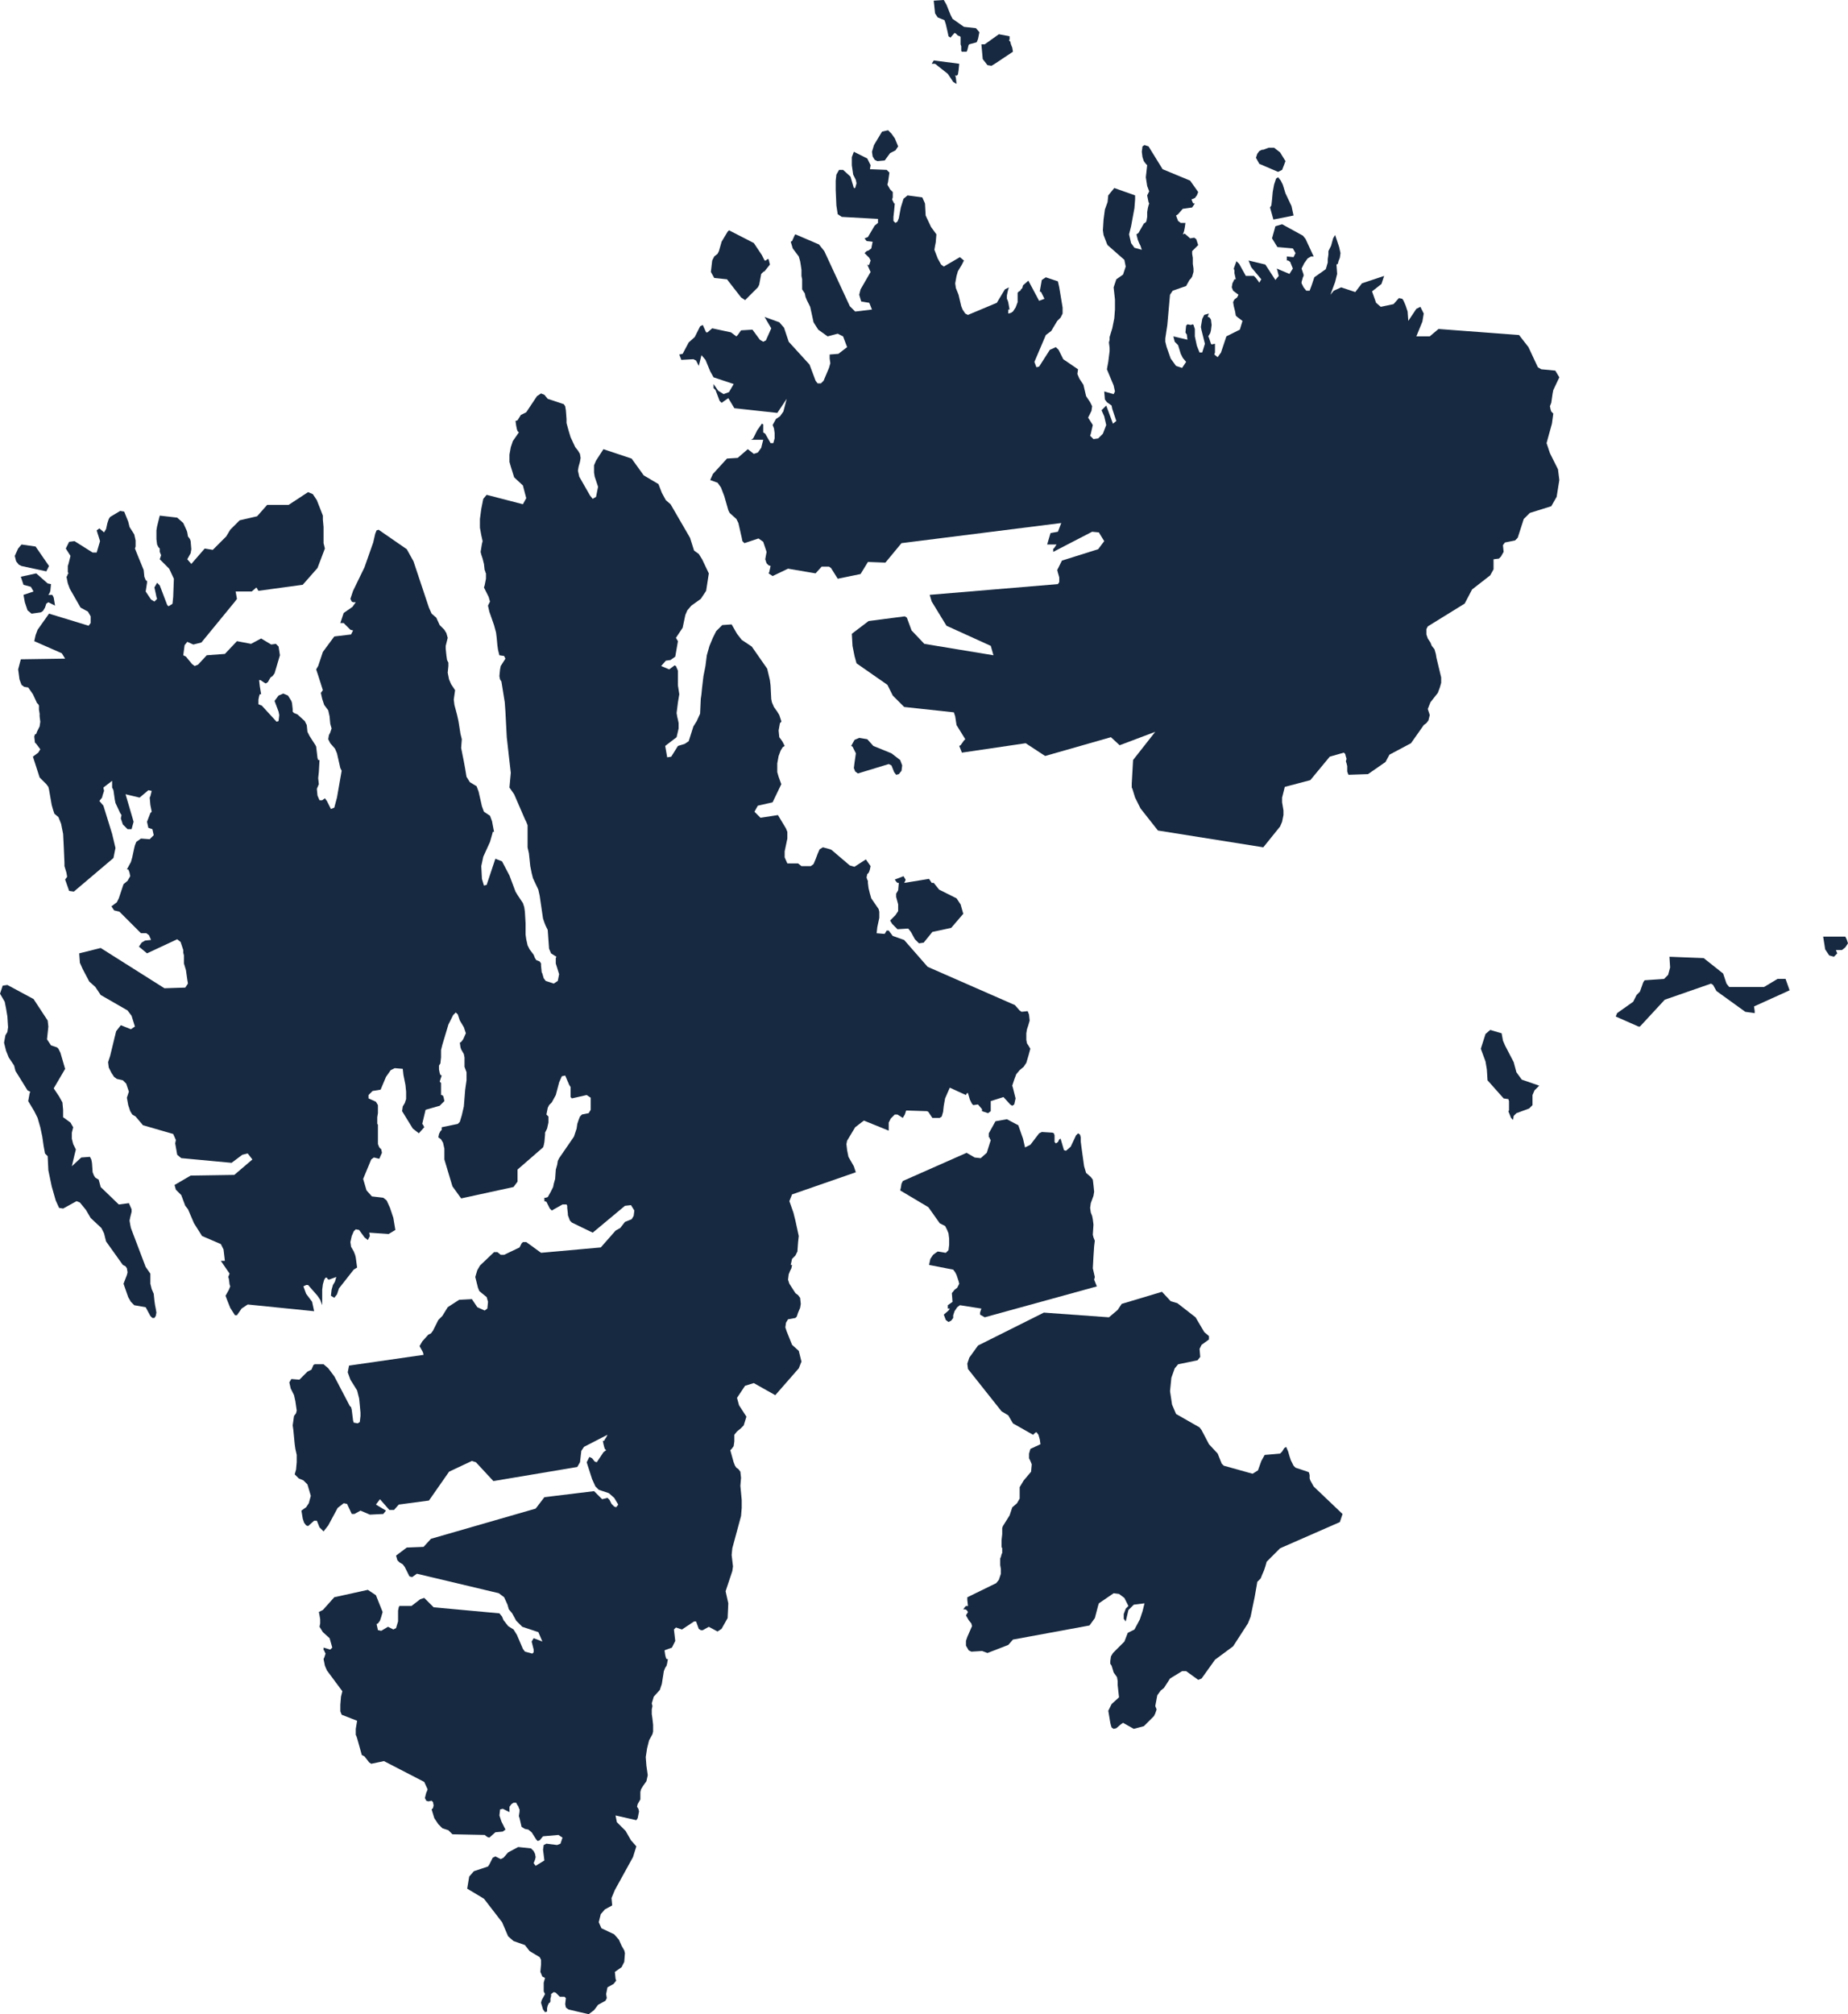 <?xml version="1.0" encoding="UTF-8"?> <svg xmlns="http://www.w3.org/2000/svg" viewBox="0 0 275.3 300"><g clip-rule="evenodd" fill="#172940" fill-rule="evenodd"><path d="m54.3 261.6.7.9.3.2 1.9-.4 6 3.1.5 1.1-.1.3-.1.2-.2.8.2.4.3.1.5-.1.2.2.1.5-.1.4-.2.2.4 1.3.6.9.6.6.9.3.6.6 4.8.1.4.3.3.1.9-.8 1.1-.1.4-.3-.6-1.2-.3-.9.1-.9.4-.1 1 .5v-.8l.3-.4.3-.2h.4l.2.4.1.1.1.3.1.2v.3l-.1.7.1.3.3 1.3.5.3.5.1.5.4.7 1.1.2.2.3-.1.5-.6 2.3-.2.6.4-.3.9-.5.2-1.6-.2-.4.2-.1.7.2 1.6-1.3.8-.3-.4.2-.5.1-.4-.1-.5-.2-.4-.4-.4-1.9-.2-1.5.8-.7.8-.4.2-.8-.4-.4.2-.5 1-.2.3-2.1.7-.7.8-.3 1.8 2.5 1.5 2.7 3.5.9 2.1.8.7 1.7.6.7.9 1.5.9.2.4v.7l-.1 1.1.3.7.2.1.2.1-.2.7v.7.6l.2.4-.5.9-.1.4.3 1 .3.4.3-.1v-.5l.1-.4.1-.2.1-.2h.1l.1-.2v-.4l.1-.4v-.3l.4-.3.3.1.6.6h.7l.2.2-.1.9.1.5.4.3 3 .7.8-.6.6-.8 1.1-.6.2-.4-.1-.6.2-1 .9-.5.4-.5-.1-.3-.1-1 1-.7.4-.8.1-1.3-.1-.4-.4-.7-.4-.9-.7-.8-1.9-.9-.4-.9.3-1.2.6-.7 1.1-.6-.1-1.1.5-1.2 2.7-4.9.5-1.6-.8-.9-.8-1.4-1.3-1.3-.2-1 3.1.7.2-.3.1-.5.1-.5-.1-.4-.2-.3.1-.4.4-.7v-.8-.3l.1-.4.3-.5.5-.7.2-.9-.2-1.4-.1-1.3.2-1.3.3-1.2.5-.9.1-.4v-1l-.1-.9-.1-.7v-.7l.1-.5-.1-.4.3-1 .9-1 .3-.9.3-1.9.2-.5.2-.3.1-.4.1-.6h-.2l-.1-.2-.1-.4-.1-.7 1.1-.4.5-1-.2-1.7.3-.3.9.3 1.8-1.2h.3l.4 1.1.3.2h.3l.9-.5 1.3.7.6-.4.9-1.6.1-2.2-.4-1.8 1-3 .1-.7-.2-1.7.1-1 1.3-4.8.1-1.2v-1.2l-.2-2.1.1-1.2-.1-.9-.3-.4-.3-.2-.2-.3-.2-.5-.5-1.8.2-.2.3-.4.1-.7v-1l.4-.5.5-.4.5-.5.4-1.3-1.1-1.7-.3-1.1 1.2-1.8 1.3-.4 3.2 1.8 3.5-4 .4-1-.4-1.6-1-.9-.8-2-.2-.6.1-.7.3-.5 1.1-.2.2-.2.2-.6.3-.7.1-.6-.1-.9-.3-.4-.4-.3-.9-1.4-.2-.6.1-.8.2-.5.2-.4.1-.5h-.2l.2-.9.5-.5.3-.6.1-1.4.1-.9-.5-2.3-.3-1.2-.6-1.7.4-1 9.5-3.3-.3-.9-.8-1.4-.2-1-.1-.9.1-.5 1.2-2 1.3-1 3.7 1.5v-1.2l.3-.6.6-.6h.4l.8.5.3-.5.2-.6 3.1.1.2.1.6.9h1.1l.3-.2.2-.7.1-.9.2-1.1.7-1.6 2.4 1.1.1-.2.1-.1h.1l.3 1 .2.4.1.2.2.2.7-.1.6.7v.3l.9.3.4-.3v-1.5l1.9-.6 1 1.1.3.2.3-.2.2-.9-.1-.4-.3-1.2-.1-.3.3-.9.3-.8.5-.6.6-.5.4-.6.3-1 .3-1.1-.3-.5-.2-.3-.1-.5v-1l.1-.6.2-.6.2-.7-.1-.9-.2-.5-.9.1-.3-.2-.7-.8-13-5.7-3.5-4-1.7-.6-.6-.8h-.3l-.3.5-1.2-.1.1-.9.3-1.4v-.9l-.1-.4-1.1-1.6-.2-.7-.2-.8-.1-.8v-.3l-.1-.2-.1-.3.1-.5.2-.2.1-.2.1-.3.1-.5-.7-1-1.7 1.1-.7-.2-2.7-2.3-.2-.1-1.1-.3-.5.3-.3.7-.3.8-.3.7-.4.3h-1.4l-.5-.4h-1.6l-.4-.9v-.9l.4-1.9v-1l-.2-.5-1.2-2-2.6.4-.9-.9.5-.9 2.2-.5 1.3-2.7-.4-1.1-.2-.7v-1.3l.2-1.1.3-.8.3-.5.3-.2-.3-.6-.2-.3-.3-.4-.1-1 .2-1.1.2-.2v-.1l-.3-.9-.3-.5-.5-.7-.3-.7-.1-.5-.1-2-.1-.8-.4-1.7-2.3-3.3-1.5-1-.7-.9-.8-1.4-1.4.1-.9.9-.5 1-.5 1.2-.4 1.4-.2 1.6-.3 1.5-.2 1.7-.1 1-.1.7-.1 2.2-.5 1.1-.5.8-.7 2.2-.6.4-1 .3-1 1.6-.6.1-.3-1.7 1.7-1.3.3-1.3v-.8l-.1-.5-.1-.4-.1-.6.1-.8.1-.8.2-1.2-.2-1.3v-2.2l-.3-.7-.2-.1-.8.6-1.2-.5.7-.8.7-.1.7-.5.4-2.3-.3-.5 1-1.5.4-1.9.3-.7.6-.7 1.4-1 .8-1.2.4-2.6-1-2.1-.5-.8-.7-.5-.6-1.9-2.9-5-.7-.6-.6-1.1-.5-1.3-2.2-1.3-1.8-2.5-4.2-1.4-1.1 1.7-.3.7v1.1l.1.6.4 1.2.1.3-.3 1.5-.5.3-.4-.5-1.6-2.8-.2-.9.1-.6.2-.7.1-.6-.1-.6-.3-.5-.4-.5-.7-1.5-.3-1-.3-1.1v-.6l-.1-1.3-.1-.6-.2-.3-2.4-.8-.5-.6-.5-.2-.6.4-1.6 2.4-.8.4-.5.8-.3.1.1.7.1.5.1.3.2.2-.9 1.3-.3.9-.2 1.1v.6.5l.2.7.5 1.6 1.3 1.2.5 1.9-.5.9-5.4-1.4-.5.6-.3 1.5-.2 1.5v1.3l.2 1.1.2.9-.1.4-.2 1.2.1.4.2.6.2.8.1.9.1.2v.1l.1.2v.5.3l-.2 1-.1.3.7 1.4.2.7-.3.6.2.9.7 2 .3 1.1.1.8.1 1.1.1.7.2.8.7.1.2.4-.7 1.1-.1.5-.1 1 .1.5.2.3.1.6.4 2.5.1 1.4.2 3.8.3 2.7.3 2.6-.2 2.2.7 1 1.6 3.7.2.4.2.5v1.1 1.3.9l.2.9.2 1.9.2 1 .2.8.8 1.7.2.9.5 3.4.2.6.2.5.3.6.2 2.8.3.7.8.5-.1.2v.3.2.3l.5 1.6-.2 1-.6.4-1.2-.4-.3-.4-.2-.7-.1-.2-.1-1v-.3l-.2-.3-.5-.2-.2-.3-.2-.5-.6-.8-.3-.6-.2-.9-.1-.7v-.7-1l-.1-1.7-.1-.7-.2-.6-.8-1.2-.3-.5-.9-2.4-1.1-2.1-1-.4-1.3 3.9-.4.1-.3-1-.1-1.9.3-1.4 1-2.2.4-1.4v-.1h.2l-.3-1.6-.3-.8-.9-.6-.3-.8-.5-2.2-.3-.8-1-.6-.5-.8-.2-1.2-.2-1.1-.2-1-.2-1 .1-1.3-.2-.8-.3-1.9-.2-.9-.4-1.5-.1-.8.2-1.4-.6-.9-.3-.7-.2-1 .1-1v-.5l-.2-.4-.1-.7-.1-1v-.4l.3-1.2-.2-.7-.3-.5-.7-.7-.5-1.1-.7-.6-.4-.9-2.3-6.9-1-1.8-4.2-2.9-.3.1-.2.5-.3 1.3-1.3 3.7-1.7 3.5-.4 1.2.2.4.2.1h.4l-.5.7-1.3.9-.5 1.5h.5l1 1 .4.1-.3.6-2.5.3-1.7 2.3-.7 2.1-.3.5.3.9.7 2.2-.3.4.2.9.3.9.6.8.2.9.1 1.1.2.7-.1.3-.1.3-.2.4-.1.6.3.6.7.8.3.7.5 2.2.2.4-.7 4-.4 1.5-.5.2-.6-1.2-.3-.4-.4.3h-.4l-.3-.7-.1-1 .3-.7-.1-.9.1-.9.1-1.8h-.2l-.1-.3-.2-1.7-.1-.2-.9-1.4-.3-.6-.1-1-.3-.6-1.1-1-.5-.2-.2-.2v-.4l-.1-.9-.1-.3-.5-.8-.7-.3-.7.3-.6.8.6 1.6.1.5-.1.9-.3.1-2.2-2.4-.5-.2v-.7l.1-.5.1-.3h.2l-.2-1.2-.1-.9h.2l.6.4.2.1.3-.2.4-.7.3-.2.3-.4.8-2.7-.2-1.3-.4-.4-.7.1-1.5-.9-1.5.8-2.1-.4-1.8 1.9-2.7.2-1.3 1.4-.5.2-.4-.3-.9-1.1-.4-.2.2-1.5.4-.5.9.4 1.2-.3 5-6.1.3-.4-.2-1.1h2.4l.7-.6.3.5 6.6-.9 2.2-2.5 1.1-2.9-.2-.8v-.7-.8-.9l-.1-1.1v-.6l-.9-2.3-.6-.9-.7-.3-2.9 1.9h-3.2l-1.5 1.7-2.6.6-1.4 1.4-.6 1-2 2-1.2-.2-2 2.3-.6-.7.5-.9.1-.6-.1-1.2-.1-.3-.3-.4-.1-.6-.1-.3-.5-1.1-.9-.8-2.6-.3-.4 1.6-.1.6v1.3l.1.8.2.4.2.2v.5l.2.5-.2.6 1.4 1.4.7 1.5-.1 2.7-.1 1-.1.1-.5.3-.2-.2-1.1-2.9-.4-.4-.4.7.2.9.1.5.1.3-.4.4-.5-.3-.8-1.2.2-1.3v-.3h-.1l-.1-.1-.2-.5-.1-1-.9-2.2-.4-1 .1-.3v-.4-.5l-.2-.9-.7-1.1-.2-.8-.6-1.5-.6-.1-1.5.9-.2.3-.2.6-.2.9-.3.5-.7-.6-.4.3.5 1.6-.5 1.7h-.6l-2.7-1.7-.8.1-.5 1 .7 1.1-.3 1.2-.1.3v.3.6l.1.2-.1.1-.1.3-.1.1.2 1 .3.8 1.6 2.8 1.1.6.4.7v1l-.3.4-5.9-1.8-1.7 2.4-.3.8-.2.9 4.1 1.8.5.8-6.6.1-.4 1.5.2 1.5.3.8.4.3.6.1.7 1 .6 1.3.2.2.1.2v.6l.1.6v.4l.1.8-.1.7-.4.8-.1.3-.2.1-.1.3.1.9.2.2.6.8-.3.5-.8.6 1 3.1 1 1 .3.4.1.4.4 2.3.2.7.2.6.6.5.4 1 .3 1.5.1 2 .1 2.3v.5l.3 1 .1.6-.3.4.6 1.7.7.1 5.9-5 .3-1.5-.5-2.1-1.3-4.2-.6-.7.4-.5.1-.4.2-.6-.1-.5 1.3-1v1l.2.4.1.7.1.7.1.5.7 1.5.2.3-.1.5.3.9.7.7h.6l.3-1.1-.2-.7-1-3.4 2.1.5 1.3-1.1.5.1-.2.8-.1.2.1 1.1.1.5.1.5-.2.2-.5 1.3.2.9.6.2.2.9-.6.6-1.3-.1-.7.5-.2.5-.1.4-.3 1.4-.2.7-.6 1.1h.2l.1.2.1.3.1.5-.4.7-.6.5-.7 2.1-.3.6-.8.6.4.6.8.2 3.2 3.2h.8l.4.3.3.7-.9.1-.5.3-.4.6 1.2 1 4.5-2.1.5.4.4 1.2v.4l.1.4v.9.3l.3 1 .2 1.4.1.6-.4.6-3.1.1-9.5-6-3.2.8.1 1.4.4.9 1 1.9.9.8.8 1.2 4 2.3.6.8.5 1.6-.6.4-1.5-.6-.7.9-.9 3.7-.3.9.1.8.4.8.4.6.4.3.9.2.5.5.4 1.2-.3.9.2 1.1.3.9.3.5.5.3 1.1 1.3 4.5 1.3.4.9-.1.5.3 1.7.6.5 7.5.7 1.6-1.2.8-.2.7.9-2.7 2.3-6.5.1-2.4 1.4.2.7.8.8.6 1.6.4.5.9 2.1 1.2 1.9 2.8 1.2.4.8.2 1.7h-.6l1.3 1.9-.2.5.1.3.1.8.1.3-.2.5-.5.9.3.8.4 1 .7 1.1h.3l.7-1 .9-.6 9.9 1-.3-1.4-.9-1.2-.4-1.1.4-.2h.3l1.4 1.6.4.6.3.8v-2.3l.1-.8.2-.7.2-.3h.2l.1.2.2.1 1.1-.4-.2.7-.3.5-.2.7-.1.9.5.3.4-.5.3-.9 2.2-2.8.5-.3-.2-1.5-.1-.4-.2-.5-.4-.7-.1-.7.2-.9.3-.7.3-.3.5.1.8 1.1.5.4.3-.6-.1-.5 2.9.2 1-.6-.3-1.8-.5-1.5-.5-1.1-.5-.4-1.7-.2-.8-.9-.5-1.7 1.2-2.9.4-.3.8.2.4-.9-.1-.5-.3-.3-.2-.5v-.8-.4-.7-.4-.4-.2l-.1-.1v-.2-.8l.1-.6v-.5-.7l-.3-.5-1.1-.5v-.5l.6-.6 1.2-.2.8-1.9.7-1 .6-.3 1.2.1.1.9.3 1.5.1 1v1.1l-.2.6-.3.5-.1.7 1.6 2.6.9.7.8-.9-.2-.4-.1-.1.5-2.1 2.1-.6.7-.7-.1-.5-.1-.3-.2-.1h-.1v-.8-.6-.4l-.2-.2.3-.9-.2-.1-.1-.3-.1-.5v-.6l.2-.3.1-.9v-1.1l.2-.8.9-3 .7-1.4.4-.4.3.3.3.9.6 1 .3.9-.4.9-.3.4-.2.1.1.7.1.3.4.7.1.5v.8.6l.3.8v1.2l-.2 1.4-.2 2.5-.3 1.3-.3 1-.3.3-2.4.5v.4l-.2.2-.2.4-.1.5.4.3.3.5.2.9v1.6l1.2 4 1.3 1.8 7.8-1.7.6-.8v-1.8l3.8-3.3.1-.3.1-.5.1-1.1v-.3l.3-.6.2-.9v-.9l-.3-.3.2-1 .2-.4.4-.4.6-1.1.5-1.9.4-.9.5-.1.6 1.4.2.3v.5 1l.2.2 2.2-.5.6.4v1.8l-.3.5-1 .2-.3.3-.2.5-.2.6-.1.7-.4 1.2-2.2 3.2-.2.4-.1.6-.2.7-.1 1.4-.2.7-.1.5-.4.8-.4.7-.3.1h-.2v.5l.3.1.5 1 .3.3 1.6-.9h.6l.1.2v.3l.1.9v.2l.3.8.3.3 3.1 1.5 4.8-4 .9-.1.5.8-.1.8-.3.5-1 .4-.7.9-.7.4-2.2 2.5-8.9.8-2.2-1.6h-.5l-.2.2-.3.6-2.3 1.1h-.5l-.5-.4h-.5l-2.1 2-.4.7-.3 1 .4 1.6.2.5 1.1.9.2.7-.1 1-.4.3-1.1-.5-.8-1.2-1.9.1-1.7 1.1-.8 1.3-.6.6-.8 1.6-.3.4-.4.2-.9 1-.4.7.5.9.1.4-11.1 1.6-.2 1 .4 1.1 1 1.6.3 1.2.1 1 .1 1.1v.5l-.1.9-.3.2-.6-.1-.1-.3-.1-.8-.1-.8-.1-.4-.2-.2-2.3-4.4-.9-1.2-.7-.6h-1.3l-.2.1-.3.7-.6.3-1.2 1.2-1.2-.1-.3.5.2.9.5 1 .2.9.2 1.4-.1.4-.3.4-.2 1.4.1.7.2 2.1.1.7.2.9v1.1l-.1 1.1-.2.7.6.6.7.3.6.6.5 1.7-.3 1.1-.4.6-.7.5.2 1.2.2.6.3.4.3.1.9-.8h.4l.4 1 .6.6.7-.9 1.4-2.6.9-.7.5.1.7 1.5h.4l.9-.5 1.4.6 2-.1.4-.5-1.5-.9.6-.8 1.4 1.6h.7l.7-.8 4.5-.6 3-4.3 3.4-1.6.6.2 2.6 2.8 12.5-2.1.4-.7.2-1.7.4-.6 3.5-1.8-.2.4-.2.3-.1.2h-.2l.1.5.1.4.1.3.2.2-.4.3-1 1.5-.3-.1-.4-.5-.4-.2-.4.8.8 2.5.5 1.1.5.5 1.5.5.8.7.6 1-.3.4-.3-.1-.4-.4-.3-.6-.3-.3-.8.2-1.2-1.2-7.4.9-1.3 1.7-15.6 4.5-1.1 1.2-2.5.1-1.6 1.2.2.7.3.3.5.3.3.4.5 1 .2.4.4.1.7-.5 12.2 2.9.8.6.5 1.1.2.7.5.6.6 1.1.9.9 2.4.8.6 1.4-1.3-.5-.3.5.3 1.2v.4l-.2.2-1.1-.3-.3-.4-.9-2.1-.5-.8-.8-.5-.7-.9-.2-.5-.4-.5-9.8-.9-1.4-1.4-.6.2-1.3 1h-1.8l-.1.2-.1.5v1.6l-.3 1-.4.2-.8-.4-1 .6-.5-.1-.2-.9.2-.1.3-.4.2-.6.2-.7-1-2.5-1.2-.8-5 1.1-1.7 1.9-.6.3.1.5.1.6v.6l-.1.5.5.8 1 .9.4 1.4-.3.3-1-.3v.4h.1v.1l.1.2.1.2-.2.6-.1.2.2 1 .3.7 2.3 3.1-.2.8-.1 1.2v1l.2.5 2.3.9-.2 1.2v.2.7l.1.2.1.3.7 2.5z"></path><path d="m140 182.2.8.4.3.6.2.5.1.8v.9l-.1.8-.4.4-1.2-.2-.3.2-.4.3-.4.6-.2.9 3.6.7.3.4.2.4.3.9.1.4-.3.6-.4.3-.4.5.1 1.3-.7.5v.5h.3l-.2.3-.7.6.3.8.4.3.4-.2.3-.4v-.4l.1-.3.1-.3.4-.6.4-.3 3.2.5-.2.6v.3l.7.4 16.7-4.6-.4-1 .1-.4-.3-1.3.1-1.8.1-1.5.1-.8-.2-.5-.1-.4.1-1.5-.1-.8-.1-.5-.2-.5-.1-.7.1-.7.4-1.1.1-.6-.1-1-.1-.8-.3-.4-.7-.6-.3-1-.4-2.9-.1-.8v-.6l-.1-.4-.3-.2-.3.3-.8 1.7-.7.6-.3-.1-.5-1.7-.2.1-.2.4-.3.2-.2-.2v-.5-.5l-.1-.3-.2-.1-1.6-.1-.4.2-1.3 1.7-.8.4-.3-1.3-.7-2-1.7-.9-1.7.3-1 1.8v.6h.1l.1.3.1.1-.6 1.9-.9.8-.9-.1-1.2-.7-9.5 4.2-.2.4-.1.6-.1.4 4.2 2.5z"></path><path d="m23.1 194.4-.1-.7-.1-1-.3-.7-.2-.8v-1.5l-.7-1-2.2-5.8-.1-.5-.1-.6.1-.5.2-.8v-.4l-.4-.9-1.5.2-2.7-2.6-.3-1.1-.5-.3-.2-.3-.2-.5-.1-1.4-.1-.5-.2-.4-1.3.1-1.4 1.3.4-1.7.2-.8-.2-.4-.2-.4-.2-.8v-.9l.2-.8-.4-.7-1.1-.8v-1.1l-.1-1.1-.5-.9-.8-1.2 1.7-2.9-.7-2.4-.3-.6-.2-.2-.9-.3-.6-.9.2-1.9-.1-.9-2.1-3.2-3.9-2.1-.7.1-.4 1.2.7 1.2.2 1 .2 1.2.1 1.6-.1.7-.3.5-.2 1.1.3 1.2.4 1 .8 1.2.2.8 1.8 2.9.4.2-.1.3-.2 1.1.9 1.5.5 1 .4 1.4.3 1.4.2 1.4.2 1.1.4.4.1 2.1.5 2.4.6 2.1.5 1.1.6.1 2-1.1.5.2.9 1.1.7 1.2 1.6 1.5.2.4.2.4.3 1.2 2.5 3.5.4.2.2.3.1.6-.1.4-.5 1.3.7 2 .4.7.5.5 1.7.3.7 1.3.3.3h.3l.2-.3.1-.5-.1-.6z"></path><path d="m2.8 84.1.4.2 3.7.8.4-.8-2-2.9-2.1-.3-.5.6-.5 1.1.2.8z"></path><path d="m7.5 88 .1-1-.5-.1-1.7-1.5-2.3.5.4 1.2 1.1.3.4.7-1.5.5.2 1.1.4 1.2.6.5 1.4-.2.3-.2.3-.5.2-.6.3-.2 1 .5-.2-1.2-.2-.4h-.6l.2-.3z"></path><path d="m133.7 138.4 1.6-.1.4.5.6 1.1.6.6.7-.1 1.3-1.6 2.8-.6 1.8-2.1-.4-1.4-.6-.9-2.6-1.3-.8-1h-.3l-.4-.6-3.7.6.2-.4v-.1l-.3-.5-1.3.5.2.3.1.1.1.1h.2l-.1 1.1-.3.5v.5l.3 1.1v1l-.4.6-.8.8.3.5z"></path><path d="m127.2 114.4.2.5.4.3 4.6-1.4.4.2.4 1 .3.4.4-.1.4-.5.1-.8-.3-.8-1.3-1-2.7-1.1-.9-1-1.2-.2-.7.3-.5.9.2.1.5 1-.2 1.4z"></path><path d="m244.3 152.9 3.7-4 6.9-2.4.3.2.5.9 4.3 3.1 1.4.2v-.3l-.1-.7 5.3-2.4-.6-1.7h-1.2l-2 1.2h-5.2l-.4-.5-.5-1.5-2.9-2.3-5.1-.2.1 1.6-.3 1.1-.6.6-2.9.2-.2.3-.5 1.4-.5.5-.5 1-2.4 1.7-.2.5 3.4 1.5z"></path><path d="m272.5 142.3.7.2.5-.5-.2-.5h.9l.5-.4.4-.6-.2-.6-.1-.2-.1-.2h-3.3l.3 1.9z"></path><path d="m103.3 53.5.4.2.3.6.1.2.4-1.6.6.7.7 1.7.5.9 3 1-.7 1.2-.8.3-.8-.5-.7-1v.6l.3.3.6 1.6.3.3 1-.7.9 1.5 6.4.7 1.4-2.1-.5 1.9-.5.7-.6.4-.5.9.2.5.1.7v.8l-.2.7h-.4l-.8-1.4-.3-.2v-1.2l-.2-.1-.7 1-.6 1.2-.3.2h1.8l-.3 1.2-.5.7-.6.2-.9-.7-1.5 1.3-1.6.1-2.1 2.3-.4.9 1.1.4.5.7.5 1.3.6 2.1.2.4 1 .9.3.6.5 2.2.1.5.3.3 2.1-.7.7.5.5 1.5-.2 1.1.2.6.3.3.3.1-.2.9-.1.2.6.4 2.3-1.1 4.1.7.9-1h1.1l.3.2 1 1.6 3.4-.7 1.1-1.8 2.6.1 2.4-2.9 23.8-3-.5 1.3-1.1.2-.5 1.7h1.4l-.4.6h-.1v.5l5.8-3 1 .1.8 1.3-.9 1.2-5.4 1.7-.7 1.4.1.4.2.7v.7l-.2.3-19.1 1.6.3 1 2.2 3.6 6.6 3 .4 1.4-10.3-1.7-1.9-2-.7-1.9-.3-.2-5.4.7-2.5 1.9.1 1.8.3 1.5.3 1.1 4.6 3.2.8 1.6 1.7 1.7 7.4.8.2.6.2 1.3 1.3 2.1-.2.2-.5.7-.2.1.4 1 9.5-1.4 2.9 1.9 9.8-2.8 1.3 1.2 5.3-2-3.3 4.2-.2 3.5v.6l.1.2.4 1.3.8 1.6 2.6 3.3 15.7 2.5 2.5-3.1.3-.7.2-1v-.7l-.2-1.2v-.7l.4-1.6 3.8-1 2.9-3.5 2.1-.6.2.2.1.4.1.3-.1.4.1.3.1.4v.8l.1.3.1.2 2.9-.1 2.6-1.8.6-1.1 3.2-1.7 1.9-2.7.4-.3.3-.4.2-.8-.3-.9.4-1 1.1-1.4.3-.8.2-.7v-.8l-.7-2.9-.1-.6-.2-.7-.4-.5-.2-.5-.4-.6-.2-.6v-.8l.2-.4 5.5-3.4 1.1-2.1 2.7-2.1.5-.9v-1.5l.8-.1.3-.3.4-.7-.1-1 .3-.4 1.5-.3.4-.4.9-2.8.9-.9 3.2-1 .8-1.4.4-2.5-.2-1.6-1.2-2.4-.5-1.5.3-1.1.5-1.8.2-1.5-.1-.1-.2-.2-.1-.3-.1-.5.2-.5.2-1.4.1-.5.9-1.9-.6-1-2.1-.2-.5-.3-1.4-3-1.4-1.8-12-.9-1.3 1.1h-2l.9-2.2.2-1.2-.5-1-.6.3-1.2 1.8-.1-1.4-.3-.9-.3-.7-.2-.3-.5-.1-.8.9-1.9.4-.7-.6-.6-1.7 1.4-1.1.4-1.2-3.3 1.1-1 1.3-2.1-.7-1.1.5-.5.6.7-1.9.3-1.2-.1-1.4.2-.1.1-.4.2-.5.1-.7-.2-.9-.6-1.8-.3.5-.3 1.1-.4.8v.5l-.1.7v.5l-.2.7-.1.3-1.7 1.2-.4 1.2-.3.8h-.5l-.4-.5-.3-.6v-.2l.2-.7.1-.2v-.2l-.2-.6-.1-.3.4-.8.5-.7.5-.3h.4l-1.2-2.6-.4-.5-3.1-1.7-1 .3-.5 1.8.8 1.3 2.3.2.4.7-.3.6-1-.1v.6h.2l.3.2.2.5.2.5-.5.8-1.9-.8.1.3.2.8-.5.6-1.5-2.3-2.5-.6.4 1 1.5 1.8-.3.5-.2-.3-.3-.4-.3-.3h-1.2l-1-1.8-.4-.4-.4 1.1.1.3v.4l.2.9h-.2l-.1.2-.2.4-.1.6.2.5.8.6-.2.4-.4.3-.2.4.1.6.2.8.1.6.2.2.8.6-.4 1.3-2 1-.8 2.4-.5.7-.5-.4.1-.3v-1-.3l-.5.1-.1-.1-.3-.9-.1-.2.3-.5.1-.4.1-.8-.1-.8-.2-.3-.2-.1h-.1l.2-.5-.7.2-.3.6-.2 1.2.1.5.5 2-.4 1.3h-.4l-.4-1-.3-1.4v-.3-.8l-.1-.3-.1-.3-.1-.1-.3.1-.5-.1-.2.2-.1 1 .1.2.1.1.1.8-2.1-.5.2.8.5.5.4 1.3.3.6.5.6-.6.9-.9-.3-.8-1.1-.6-1.7-.2-.8v-.5l.3-2 .4-4.5.4-.6 2-.7.5-.9.2-.2.2-.3.2-.7v-.5l-.1-.7v-.5-.4l-.1-.6v-.4l.9-.9-.3-.9-.3-.2-.6.1-.8-.7-.3.1.1-.2.1-.3.1-.5.1-.7h-.7l-.4-.3-.3-.8.3-.2.7-.8 1.4-.2.4-.6h-.2l-.1-.1-.2-.5.5-.2.3-.4.2-.5-1.2-1.7-4.1-1.7-2.1-3.4-.6-.2-.3.2-.1.8.1.8.2.6.3.4.2.2-.2 1.8.2 1.3.3.8-.3.6.2 1 .1.2-.1.3-.1.4-.1.6v.7l-.1.6-.1.2-.3.2-.8 1.4-.3.2.2.8.2.5.2.4.2.6-1.1-.3-.5-.7-.3-1.3.3-1.2.5-2.7.1-1.3v-.6l-3.1-1.1-.9 1.1-.1 1-.4 1.1-.2 1.5-.1 1.6.1.7.5 1.3.1.2 2.5 2.2.2 1-.4 1.2-1 .7-.4 1.2.2 1.8v1.5l-.1 1.3-.3 1.5-.4 1.3v.4l-.1.4.1.8v.5l-.2 1.6-.2 1.1 1 2.4.2.9-.2.4-1.4-.4.1 1.2.3.4.7.5.1.5.6 1.8-.5.4-1-2.7-.7.7.4.9.3 1.3-.5 1.3-.7.7-.7.1-.5-.5.1-.3.3-1.3-.7-1.1.5-1 .1-.7-.3-.6-.6-.9-.4-1.7-.6-.9-.3-.7.1-.7-2.2-1.5-.7-1.4-.4-.4-.9.4-1.6 2.5-.4.1-.3-.8 1.7-4 .8-.6.9-1.5.5-.5.3-.6v-.9l-.5-3-.2-.9-1.8-.6-.6.4-.3 1.7.2.1.5 1-.8.3-1.6-3-.8.7-.1.4-.2.2-.1.2-.2.1-.2.2v.4.5.5l-.3.8-.4.6-.3.2-.4.1v-.6h.2l-.2-1.1-.1-.3-.1-.2v-.5l.1-.5.1-.4.1-.3-.6.3-1.2 2-4.3 1.8-.4-.2-.4-.6-.2-.5-.4-1.7-.4-1-.1-.7.2-1.1.2-.7.6-1 .3-.6-.6-.5-2.4 1.4-.4-.3-.5-.9-.5-1.3.1-.6.1-.5.1-1.2-.8-1.1-.8-1.7-.1-1.8-.4-.9-2.2-.3-.6.5-.4 1.3-.3 1.6-.2.5-.3.2-.3-.3v-.6l.1-.9.1-1.1h-.1l-.3-.6.1-.3v-.8l-.4-.4-.4-.7.1-.4.2-1.4-.4-.4-2.5-.1.1-.6-.5-1-2-1-.3.8v1.2l.2 1.4.4.8.1.5-.2.7h-.2l-.5-1.7-1.1-1h-.6l-.4.7-.1.9v1.4l.1 2.3.2 1.3.6.4 5.4.3v.6l-.5.4-1 1.7-.5.2.3.4.9.1-.2 1-.4.3-.3.1-.3.3.7.7.2.4-.2.6-.1.1-.2-.1.4.9.1.2-1.5 2.6-.2.8.3 1 1.2.2.4 1-2.5.3-.8-.8-3.8-8.2-.8-1-3.5-1.5-.1.1-.4.9-.2.1.3 1 .9 1.2.2.7.1.6.1.7v.9l.1.5v.5.5.5l.2.3.2.3.1.5.2.5.5 1 .5 2.3.7 1.1 1.4 1 1.5-.4.8.4.6 1.6-1.3 1-1.3.1v.6l.1.7-.2.7-.8 1.9-.4.4h-.5l-.3-.4-.9-2.4-3.1-3.4-.7-2.1-.7-.8-2.2-.8 1 1.7-.8 1.8-.4.2-.5-.3-1.1-1.5-1.7.1-.5.7-.2.2-.8-.6-2.8-.6-.7.6h-.2l-.1-.2-.4-.9-.4.2-.8 1.6-.9.8-.9 1.7-.5.1.3.8z"></path><path d="m200 225.5-4.3-4.1-.5-.9-.1-.3v-.5l-.1-.4-.2-.1-1.8-.6-.3-.3-.4-.8-.2-.6-.2-.7-.3-.7-.3.2-.3.5-.3.3-2.3.2-.5.9-.5 1.4-.8.5-4.3-1.2-.3-.3-.6-1.5-1.3-1.4-1.1-2.1-.3-.4-3.5-2-.6-1.4-.3-2 .2-2 .5-1.4.5-.6 2.9-.6.4-.5-.1-1.2.3-.6 1.1-.8v-.5l-.7-.6-1.3-2.2-2.7-2.1-1-.3-1.3-1.4-6 1.8-.6.9-1.3 1.1-9.7-.7-9.8 4.9-1.3 1.8-.3.9.1.8 5 6.3 1 .6.7 1.2 3 1.7.3-.3.2-.1.3.4.2.7.1.7-1.5.7-.2.7v.7l.2.4.2.5-.1 1.1-1.1 1.3-.6 1v1.7l-.4.7-.7.6-.4 1.2-1 1.6-.1.3v.9l-.1.9v.8.2l.1.2v.2.5l-.1.2-.1.4-.1.2v1l.1.6v.7l-.3.9-.4.5-4.3 2.1v.4l.1.9h-.3l-.2.2-.2.3h.3l.2.1.2.3-.3.5.4.7.4.5.1.4-.7 1.6-.2.6v.7l.4.7.4.2 1.6-.1.8.3 3.1-1.2.7-.8 11.4-2.1.8-1.1.5-1.9.1-.3 2.2-1.5.8.1.8.6.6 1.2-.4.4-.3.8v.7l.3.4.4-1.7.8-.8 1.6-.2-.3 1.2-.4 1.2-.8 1.5-1 .5-.5 1.3-1.7 1.7-.3.5-.1.7v.4l.2.3.3 1 .5.7.1.6v.6l.2 1.8-1.1 1-.5 1 .2 1.2.1.6.1.4.1.3.3.2.4-.1.7-.6.3-.2 1.6.9 1.5-.4 1.5-1.5.2-.4.2-.6-.2-.5.3-1.6.5-.7.5-.4.9-1.4 1.8-1.1h.6l1.8 1.3.5-.2 2-2.8 2.7-2 2.2-3.4.4-1 .6-2.9.3-1.7.1-.6.5-.5.2-.5.3-.7.2-.6.2-.7 2-2 8.9-3.9z"></path><path d="m229.3 161.7-2.6-.9-.8-1.1-.4-1.5-1.3-2.5-.3-.7-.2-1.1-1.7-.5-.7.6-.7 2.2.7 1.9.2 1.2.1 1.6 2.4 2.7.7.1.1.3v.4.5.5l-.1.1.4 1 .3.3.1-.6.4-.4 1.9-.7.5-.5v-1.5l.3-.7z"></path><path d="m108.3 41.6 2.1 2.7.6.4 1.9-1.9.2-.4.3-1.6.3-.3.2-.1.8-1-.2-.8h-.2l-.2.2h-.2l-.1-.2-.3-.6-1.2-1.8-3.7-1.9-.2.2-.9 1.5-.4 1.4-.2.4-.5.4-.3.6-.2 1.7.5.9z"></path><path d="m141.2 11 .8 1.2.5.3-.1-.9-.1-.4.2.1.2-.2.1-.6.1-1-3.8-.5-.3.5h.5z"></path><path d="m147.1 9.7.6.1.5-.3 2.7-1.8-.1-.6-.2-.5-.1-.4-.2-.2.1-.1v-.1-.4l-1.6-.3-2.1 1.5h-.5l.2 2.2z"></path><path d="m139.7 2.6 1 .4.2.6.3 1.3.1.5.3.2.6-.7.2.1.3.3.3.1.1.1v.4.4.3l.1.3v.4.3l.1.1h.7l.1-.2.2-.8.1-.1 1.1-.3.2-.5.2-1-.5-.6-1.8-.2-1.7-1.2-.3-.6-.6-1.5-.4-.7-1.5.1.2 1.9z"></path><path d="m190.4 25.6.6-.3.5-1.3-.8-1.3-.9-.7h-.8l-.8.3h-.2l-.4.2-.3.4-.2.6.5.9z"></path><path d="m191.1 27.5-.3-.6-.4-.5-.3.2-.3.9-.2 1.1-.1 1.1-.1.9-.2.3.5 1.8 3-.6-.3-1.4-.9-1.9z"></path><path d="m130.3 23.8.4.2 1.1-.1.8-1.1.8-.4.4-.6-.5-1.2-.5-.7-.5-.5-.9.2-1.2 2-.3 1 .1.7z"></path></g></svg> 